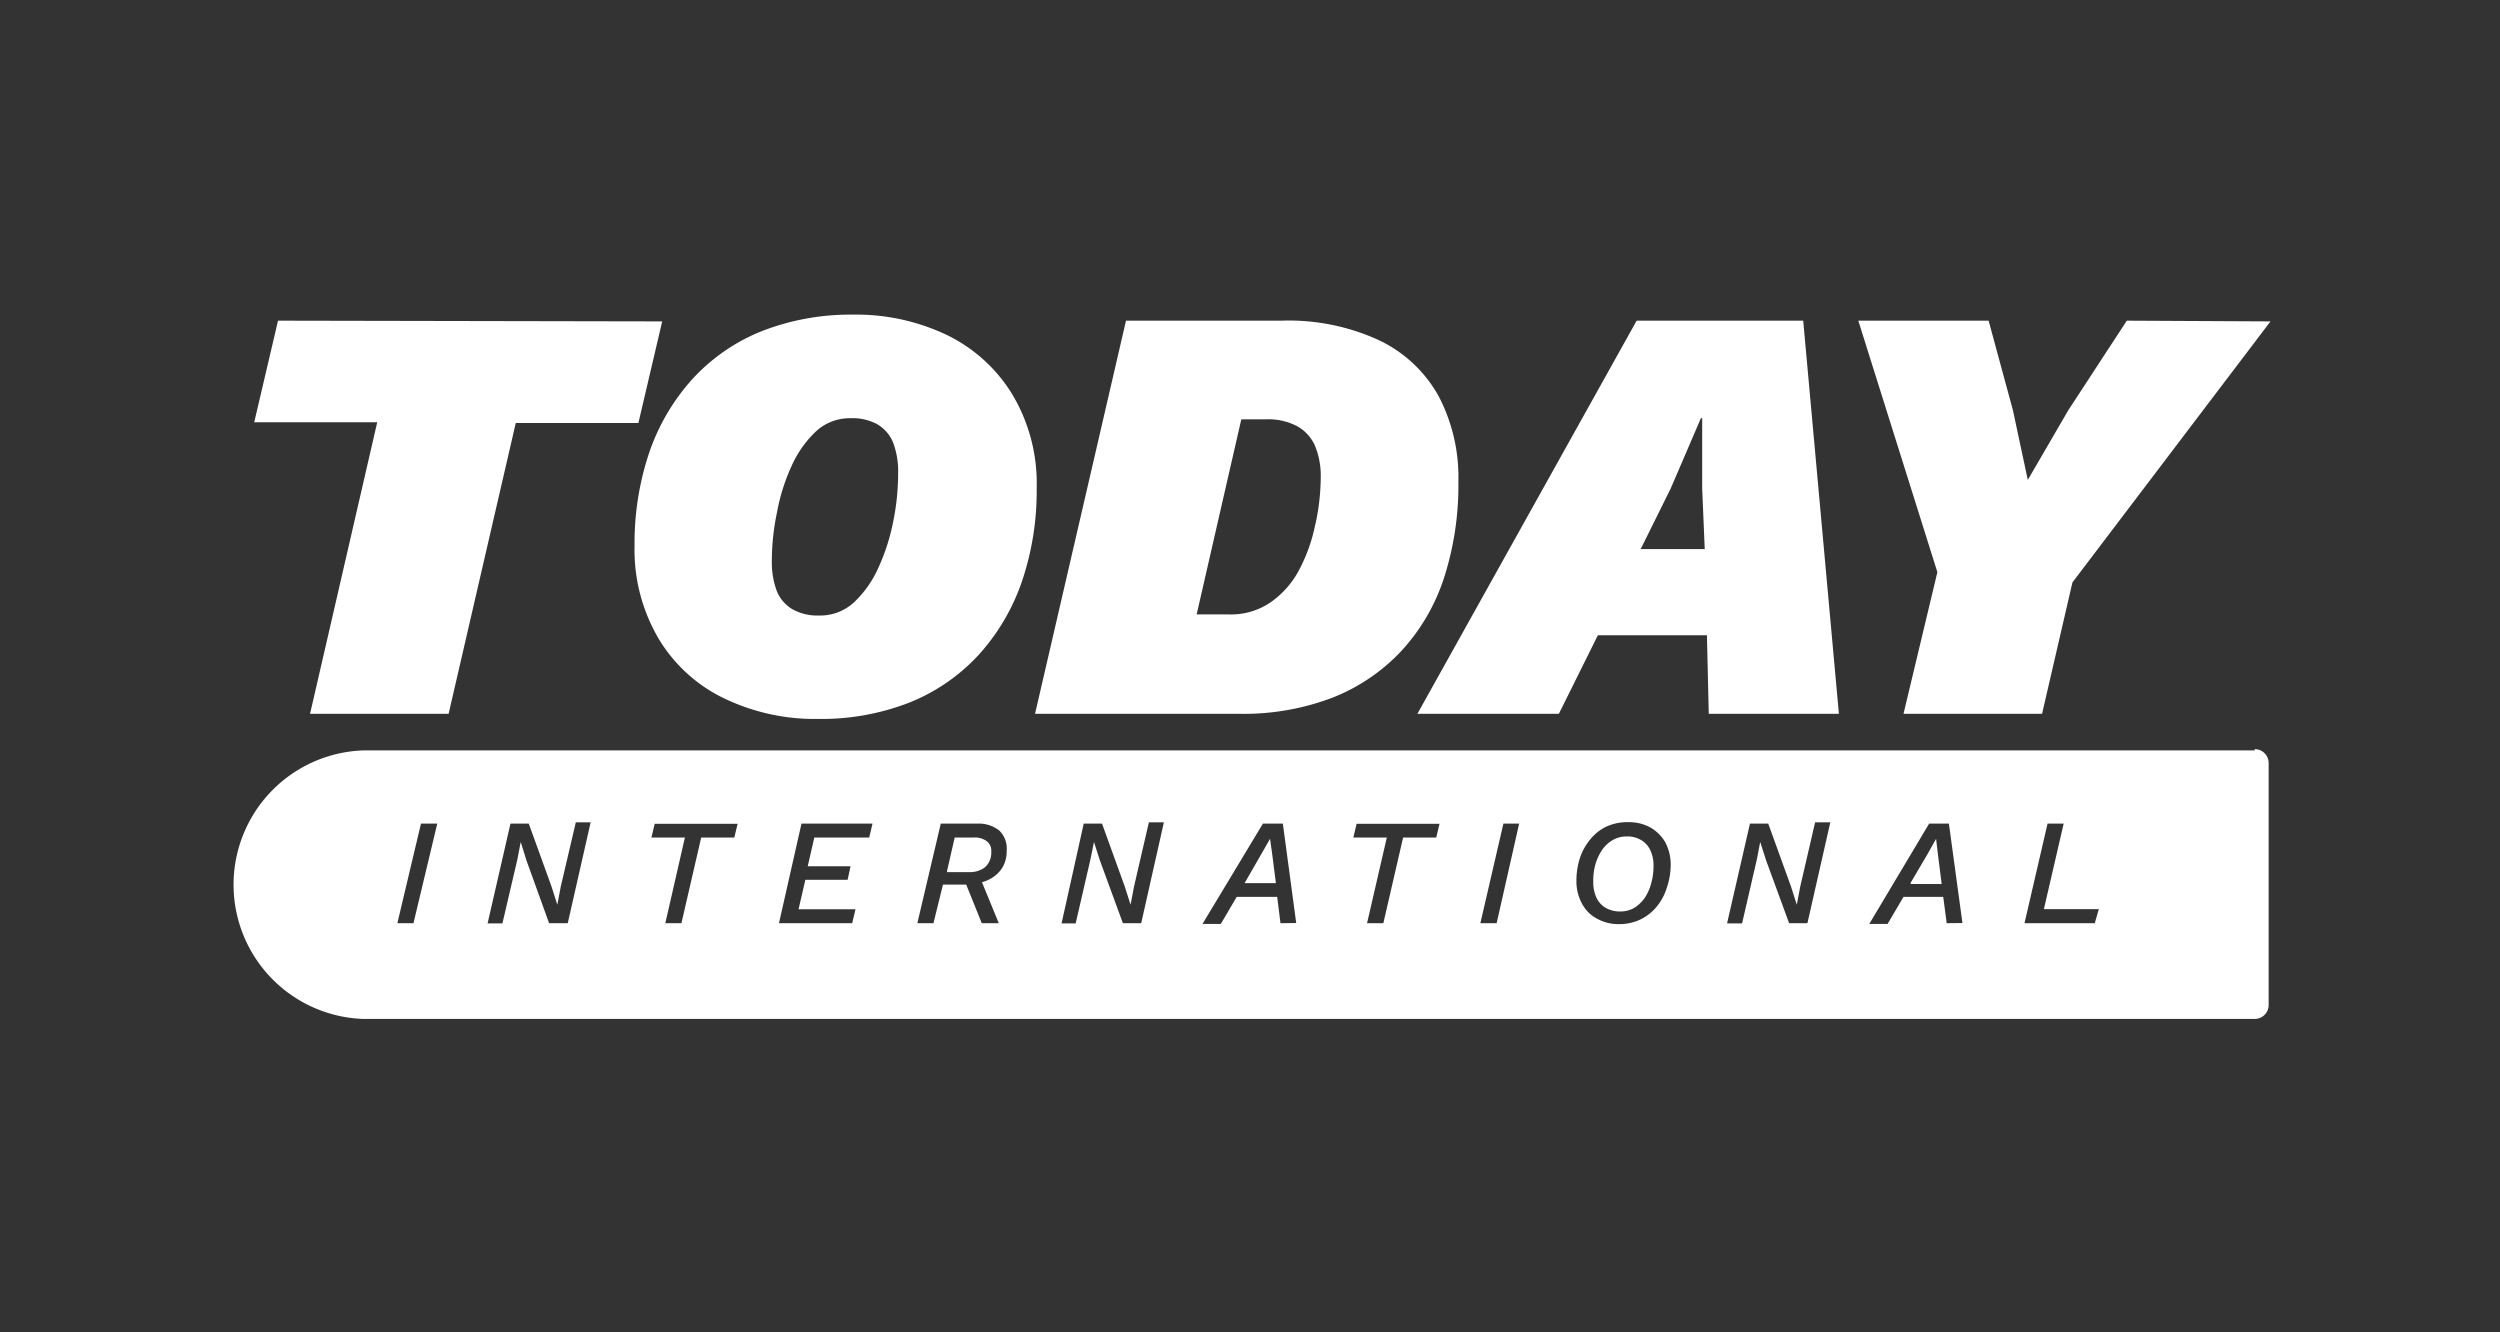 <svg xmlns="http://www.w3.org/2000/svg" viewBox="0 0 136.59 72.79"><rect x="0" y="0" width="136.59" height="72.79" fill="#333333" stroke="none"/><defs><style>.a{fill:#fff;}</style></defs><path class="a" d="M53.85,46a1.11,1.11,0,0,0-.69-.19h-1l-.42,1.84h1.22a1.36,1.36,0,0,0,.67-.15.89.89,0,0,0,.4-.39,1.08,1.08,0,0,0,.13-.54A.65.65,0,0,0,53.85,46Zm0,0a1.11,1.11,0,0,0-.69-.19h-1l-.42,1.84h1.22a1.36,1.36,0,0,0,.67-.15.89.89,0,0,0,.4-.39,1.08,1.08,0,0,0,.13-.54A.65.65,0,0,0,53.85,46Zm0,0a1.11,1.11,0,0,0-.69-.19h-1l-.42,1.84h1.22a1.36,1.36,0,0,0,.67-.15.89.89,0,0,0,.4-.39,1.08,1.08,0,0,0,.13-.54A.65.65,0,0,0,53.85,46Zm15.64.73-.1-.85-.47.82L68,48.25h1.71Zm0,0-.1-.85-.47.82L68,48.25h1.71ZM53.85,46a1.11,1.11,0,0,0-.69-.19h-1l-.42,1.84h1.22a1.36,1.36,0,0,0,.67-.15.89.89,0,0,0,.4-.39,1.08,1.08,0,0,0,.13-.54A.65.65,0,0,0,53.85,46Zm0,0a1.11,1.11,0,0,0-.69-.19h-1l-.42,1.84h1.22a1.36,1.36,0,0,0,.67-.15.89.89,0,0,0,.4-.39,1.08,1.08,0,0,0,.13-.54A.65.65,0,0,0,53.85,46Zm15.64.73-.1-.85-.47.82L68,48.25h1.71Zm20.67-.24a1.24,1.24,0,0,0-.51-.55,1.45,1.45,0,0,0-.76-.19,1.52,1.52,0,0,0-.8.21,1.82,1.82,0,0,0-.58.56,2.77,2.77,0,0,0-.35.78,3.27,3.27,0,0,0-.11.88,2,2,0,0,0,.18.88,1.29,1.29,0,0,0,.51.55,1.6,1.6,0,0,0,.77.19,1.52,1.52,0,0,0,.8-.21,2,2,0,0,0,.57-.56,2.66,2.66,0,0,0,.34-.79,3.28,3.28,0,0,0,.12-.88A1.93,1.93,0,0,0,90.16,46.44Zm0,0a1.24,1.24,0,0,0-.51-.55,1.45,1.45,0,0,0-.76-.19,1.52,1.52,0,0,0-.8.21,1.82,1.82,0,0,0-.58.56,2.77,2.77,0,0,0-.35.78,3.27,3.27,0,0,0-.11.88,2,2,0,0,0,.18.88,1.29,1.29,0,0,0,.51.55,1.6,1.6,0,0,0,.77.19,1.52,1.52,0,0,0,.8-.21,2,2,0,0,0,.57-.56,2.66,2.66,0,0,0,.34-.79,3.28,3.28,0,0,0,.12-.88A1.93,1.93,0,0,0,90.16,46.44Zm-20.67.24-.1-.85-.47.82L68,48.25h1.71ZM53.85,46a1.11,1.11,0,0,0-.69-.19h-1l-.42,1.84h1.22a1.36,1.36,0,0,0,.67-.15.89.89,0,0,0,.4-.39,1.08,1.08,0,0,0,.13-.54A.65.65,0,0,0,53.85,46Zm0,0a1.11,1.11,0,0,0-.69-.19h-1l-.42,1.84h1.22a1.36,1.36,0,0,0,.67-.15.89.89,0,0,0,.4-.39,1.08,1.08,0,0,0,.13-.54A.65.65,0,0,0,53.85,46Zm15.64.73-.1-.85-.47.82L68,48.25h1.71Zm20.67-.24a1.24,1.24,0,0,0-.51-.55,1.45,1.45,0,0,0-.76-.19,1.52,1.52,0,0,0-.8.21,1.82,1.82,0,0,0-.58.56,2.77,2.77,0,0,0-.35.78,3.27,3.27,0,0,0-.11.88,2,2,0,0,0,.18.88,1.29,1.29,0,0,0,.51.55,1.6,1.6,0,0,0,.77.19,1.52,1.52,0,0,0,.8-.21,2,2,0,0,0,.57-.56,2.66,2.66,0,0,0,.34-.79,3.28,3.28,0,0,0,.12-.88A1.93,1.93,0,0,0,90.16,46.44Zm15.72.24-.1-.85-.46.82-.94,1.6h1.7Zm0,0-.1-.85-.46.82-.94,1.6h1.7Zm-15.72-.24a1.24,1.24,0,0,0-.51-.55,1.45,1.45,0,0,0-.76-.19,1.52,1.52,0,0,0-.8.21,1.82,1.82,0,0,0-.58.56,2.77,2.77,0,0,0-.35.78,3.27,3.27,0,0,0-.11.88,2,2,0,0,0,.18.88,1.29,1.29,0,0,0,.51.55,1.6,1.6,0,0,0,.77.19,1.52,1.52,0,0,0,.8-.21,2,2,0,0,0,.57-.56,2.66,2.66,0,0,0,.34-.79,3.28,3.28,0,0,0,.12-.88A1.93,1.93,0,0,0,90.16,46.44Zm-20.67.24-.1-.85-.47.82L68,48.25h1.71ZM53.85,46a1.11,1.11,0,0,0-.69-.19h-1l-.42,1.84h1.22a1.36,1.36,0,0,0,.67-.15.89.89,0,0,0,.4-.39,1.08,1.08,0,0,0,.13-.54A.65.65,0,0,0,53.85,46Zm69.34-5H19.83a7.34,7.34,0,0,0,0,14.67H123.19a.76.76,0,0,0,.76-.76V41.69A.76.76,0,0,0,123.19,40.93ZM22.59,50.44h-.88L23,45h.89Zm8.43,0H30L28.76,47l-.31-1h0l-.18.94-.82,3.51h-.81L27.89,45h1l1.24,3.43.32,1h0l.19-1,.82-3.5h.81Zm9.1-4.68H38.31l-1.08,4.68h-.88l1.07-4.68H35.59l.18-.75H40.3Zm7.37,0h-3l-.36,1.57h2.34l-.16.74H44l-.37,1.61h3.11l-.18.76h-4L43.79,45h3.88Zm7.29,1.62a1.75,1.75,0,0,1-.61.6,1.85,1.85,0,0,1-.52.22l.92,2.24h-.93l-.85-2.11H51.52L51,50.44h-.88L51.4,45h2a1.78,1.78,0,0,1,1.21.39A1.38,1.38,0,0,1,55,46.5,1.72,1.72,0,0,1,54.78,47.38Zm7.57,3.06h-1L60.09,47l-.32-1-.19.94-.81,3.51H58L59.21,45h1l1.24,3.43.32,1h0l.19-1,.81-3.5h.82Zm7.61,0L69.78,49H67.57l-.87,1.48h-1L69,45h1.09l.73,5.43Zm8.51-4.68H76.66l-1.08,4.68h-.89l1.08-4.68H73.94l.18-.75h4.53Zm3.3,4.68h-.89L82.14,45H83Zm9.29-1.91a3.07,3.07,0,0,1-.54,1,2.63,2.63,0,0,1-.88.7,2.67,2.67,0,0,1-1.19.26,2.37,2.37,0,0,1-1.16-.28,1.93,1.93,0,0,1-.84-.81,2.53,2.53,0,0,1-.32-1.3,4,4,0,0,1,.19-1.22,3.13,3.13,0,0,1,.55-1,2.56,2.56,0,0,1,.88-.71A2.76,2.76,0,0,1,89,44.92a2.42,2.42,0,0,1,1.15.28,2.22,2.22,0,0,1,.83.81,2.63,2.63,0,0,1,.3,1.3A4,4,0,0,1,91.06,48.53Zm7.69,1.91h-1L96.49,47l-.32-1h0l-.18.94-.81,3.51h-.82L95.61,45h1l1.24,3.43.32,1h0l.19-1,.81-3.5H100Zm7.61,0L106.17,49H104l-.87,1.48h-1L105.4,45h1.08l.74,5.43Zm8.09,0h-3.84L111.87,45h.88l-1.08,4.67h3Zm-8.67-4.61-.46.82-.94,1.6h1.7l-.2-1.57Zm-16.13.06a1.45,1.45,0,0,0-.76-.19,1.52,1.52,0,0,0-.8.21,1.82,1.82,0,0,0-.58.56,2.77,2.77,0,0,0-.35.78,3.27,3.27,0,0,0-.11.88,2,2,0,0,0,.18.88,1.29,1.29,0,0,0,.51.55,1.6,1.6,0,0,0,.77.19,1.52,1.52,0,0,0,.8-.21,2,2,0,0,0,.57-.56,2.66,2.66,0,0,0,.34-.79,3.28,3.28,0,0,0,.12-.88,1.93,1.93,0,0,0-.18-.87A1.24,1.24,0,0,0,89.65,45.89Zm-20.26-.06-.47.82L68,48.25h1.71l-.2-1.57Zm-16.23-.07h-1l-.42,1.84h1.22a1.36,1.36,0,0,0,.67-.15.89.89,0,0,0,.4-.39,1.08,1.08,0,0,0,.13-.54.65.65,0,0,0-.26-.57A1.11,1.11,0,0,0,53.16,45.76Zm.69.19a1.11,1.11,0,0,0-.69-.19h-1l-.42,1.84h1.22a1.36,1.36,0,0,0,.67-.15.89.89,0,0,0,.4-.39,1.08,1.08,0,0,0,.13-.54A.65.65,0,0,0,53.85,46Zm15.64.73-.1-.85-.47.82L68,48.25h1.71Zm20.67-.24a1.24,1.24,0,0,0-.51-.55,1.45,1.45,0,0,0-.76-.19,1.52,1.52,0,0,0-.8.21,1.82,1.82,0,0,0-.58.56,2.77,2.77,0,0,0-.35.78,3.27,3.27,0,0,0-.11.88,2,2,0,0,0,.18.88,1.29,1.29,0,0,0,.51.55,1.6,1.6,0,0,0,.77.19,1.52,1.52,0,0,0,.8-.21,2,2,0,0,0,.57-.56,2.66,2.66,0,0,0,.34-.79,3.28,3.28,0,0,0,.12-.88A1.93,1.93,0,0,0,90.16,46.44Zm0,0a1.24,1.24,0,0,0-.51-.55,1.45,1.45,0,0,0-.76-.19,1.52,1.52,0,0,0-.8.21,1.82,1.82,0,0,0-.58.56,2.77,2.77,0,0,0-.35.78,3.27,3.27,0,0,0-.11.88,2,2,0,0,0,.18.88,1.29,1.29,0,0,0,.51.55,1.6,1.6,0,0,0,.77.19,1.52,1.52,0,0,0,.8-.21,2,2,0,0,0,.57-.56,2.66,2.66,0,0,0,.34-.79,3.28,3.28,0,0,0,.12-.88A1.93,1.93,0,0,0,90.16,46.44Zm-20.67.24-.1-.85-.47.82L68,48.25h1.71ZM53.85,46a1.11,1.11,0,0,0-.69-.19h-1l-.42,1.84h1.22a1.36,1.36,0,0,0,.67-.15.89.89,0,0,0,.4-.39,1.08,1.08,0,0,0,.13-.54A.65.65,0,0,0,53.85,46Zm0,0a1.11,1.11,0,0,0-.69-.19h-1l-.42,1.84h1.22a1.36,1.36,0,0,0,.67-.15.89.89,0,0,0,.4-.39,1.08,1.08,0,0,0,.13-.54A.65.65,0,0,0,53.85,46Zm15.64.73-.1-.85-.47.82L68,48.25h1.71Zm0,0-.1-.85-.47.82L68,48.25h1.71ZM53.85,46a1.11,1.11,0,0,0-.69-.19h-1l-.42,1.84h1.22a1.36,1.36,0,0,0,.67-.15.89.89,0,0,0,.4-.39,1.08,1.08,0,0,0,.13-.54A.65.65,0,0,0,53.85,46Zm0,0a1.11,1.11,0,0,0-.69-.19h-1l-.42,1.84h1.22a1.36,1.36,0,0,0,.67-.15.89.89,0,0,0,.4-.39,1.08,1.08,0,0,0,.13-.54A.65.65,0,0,0,53.85,46Zm15.64.73-.1-.85-.47.82L68,48.25h1.71Zm0,0-.1-.85-.47.82L68,48.25h1.71ZM53.85,46a1.11,1.11,0,0,0-.69-.19h-1l-.42,1.84h1.22a1.36,1.36,0,0,0,.67-.15.89.89,0,0,0,.4-.39,1.08,1.08,0,0,0,.13-.54A.65.65,0,0,0,53.85,46Zm0,0a1.11,1.11,0,0,0-.69-.19h-1l-.42,1.84h1.22a1.36,1.36,0,0,0,.67-.15.89.89,0,0,0,.4-.39,1.08,1.08,0,0,0,.13-.54A.65.65,0,0,0,53.85,46Zm0,0a1.11,1.11,0,0,0-.69-.19h-1l-.42,1.84h1.22a1.36,1.36,0,0,0,.67-.15.89.89,0,0,0,.4-.39,1.08,1.08,0,0,0,.13-.54A.65.65,0,0,0,53.85,46Z"/><path class="a" d="M15.19,17.52l-1.3,5.55h6.72L16.94,39h7.57l3.67-15.89h6.7l1.3-5.55Z"/><path class="a" d="M55.31,21.55a8.58,8.58,0,0,0-3.56-3.24,11.51,11.51,0,0,0-5.15-1.12,13.32,13.32,0,0,0-5,.91,10.35,10.35,0,0,0-3.76,2.6,11.57,11.57,0,0,0-2.36,4,15.49,15.49,0,0,0-.81,5.12A9.56,9.56,0,0,0,36,34.92a8.42,8.42,0,0,0,3.57,3.24,11.44,11.44,0,0,0,5.13,1.12,13.25,13.25,0,0,0,5-.9,10.39,10.39,0,0,0,3.77-2.6,11.52,11.52,0,0,0,2.36-4,15.39,15.39,0,0,0,.81-5.11A9.48,9.48,0,0,0,55.31,21.55Zm-6.5,6.9A11.23,11.23,0,0,1,48,31a5.91,5.91,0,0,1-1.33,1.9,2.73,2.73,0,0,1-1.91.73,2.84,2.84,0,0,1-1.46-.34,2.07,2.07,0,0,1-.86-1,4.55,4.55,0,0,1-.27-1.66A13,13,0,0,1,42.45,28a10.74,10.74,0,0,1,.79-2.52,5.91,5.91,0,0,1,1.33-1.9,2.71,2.71,0,0,1,1.9-.73,2.82,2.82,0,0,1,1.48.34,2.08,2.08,0,0,1,.85,1,4.46,4.46,0,0,1,.27,1.67A13,13,0,0,1,48.81,28.45Z"/><path class="a" d="M78.61,21.66a7.32,7.32,0,0,0-3.22-3.05A11.81,11.81,0,0,0,70,17.52H61.52L56.55,39H67.72a13.62,13.62,0,0,0,5.1-.89,10.32,10.32,0,0,0,3.75-2.55,10.83,10.83,0,0,0,2.33-4,16.46,16.46,0,0,0,.78-5.23A9.57,9.57,0,0,0,78.61,21.66Zm-6.75,7A9.15,9.15,0,0,1,71,31.1a5,5,0,0,1-1.54,1.78,3.81,3.81,0,0,1-2.29.69H65.38l2.44-10.66h1.36a3.38,3.38,0,0,1,1.66.36,2.27,2.27,0,0,1,1,1.07,4.34,4.34,0,0,1,.32,1.75A12.22,12.22,0,0,1,71.86,28.68Z"/><path class="a" d="M85.17,30l-1.11,4.71H96.31L97.42,30ZM98.52,17.52h-9.1L77.44,39h7.73l2.13-4.29L89.64,30l1.64-3.31,1.65-3.84H93l0,3.84L93.14,30l.12,4.71.1,4.29h7.11Z"/><path class="a" d="M116.2,17.52,113,22.42l-2.21,3.8-.81-3.8-1.33-4.9h-7.12l4.32,13.74L104,39h7.57l1.66-7.18,10.82-14.26Z"/></svg>